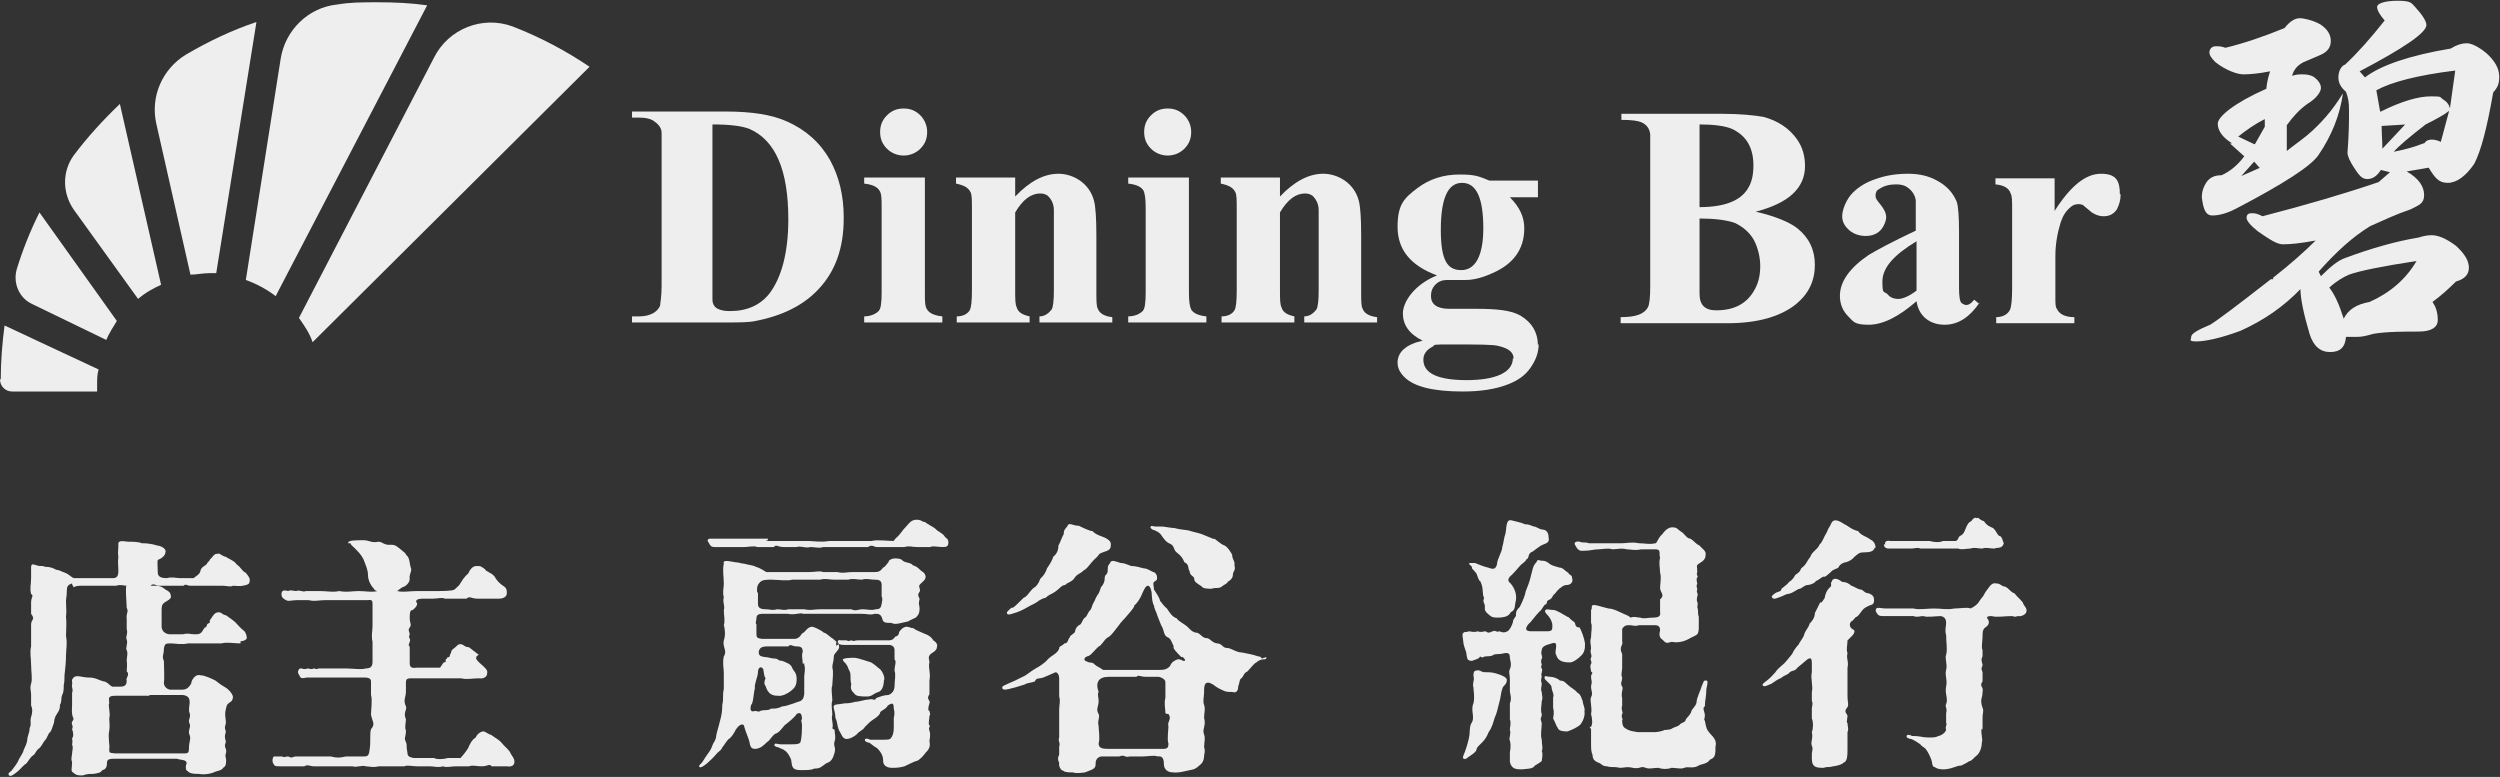 <?xml version="1.0" encoding="UTF-8"?>
<svg xmlns="http://www.w3.org/2000/svg" version="1.1" viewBox="0 0 329.5 102.4">
  <rect x="0" y="0" width="329.5" height="102.4" fill="#333333" stroke="none"/>
  <defs>
    <style>
      .cls-1 {
        fill: #eee;
      }
    </style>
  </defs>
  <!-- Generator: Adobe Illustrator 28.7.7, SVG Export Plug-In . SVG Version: 1.2.0 Build 194)  -->
  <g>
    <g id="_レイヤー_1" data-name="レイヤー_1">
      <g id="_レイヤー_1-2" data-name="_レイヤー_1">
        <g>
          <g>
            <path class="cls-1" d="M36.4,38.9L56.3.7c-2.1-.3-4.3-.4-6.5-.4s-3.6,0-5.4.3c-3.8.4-6.8,3.4-7.4,7.1l-4.6,29.2c1.4.5,2.7,1.2,3.9,2.1h.1Z"/>
            <path class="cls-1" d="M27.5,36h1L33.8,2.9c-3.3,1.1-6.4,2.6-9.3,4.3-3.1,1.9-4.7,5.5-3.9,9.1l4.5,19.9c.8,0,1.6-.2,2.5-.2h-.1Z"/>
            <path class="cls-1" d="M41.2,45.1L77.7,8.8c-3.1-2.1-6.5-3.9-10.1-5.3-4-1.5-8.5.3-10.4,4.1l-17.8,34.3c.7,1,1.4,2,1.8,3.2Z"/>
            <path class="cls-1" d="M21.2,37.4l-5.4-23.7c-2.2,2.1-4.3,4.4-6.1,6.8-1.5,2.1-1.5,4.9,0,7.1l8.5,11.8c.9-.8,2-1.4,3.1-1.9h-.1Z"/>
            <path class="cls-1" d="M15.4,42.3l-10.2-14.3c-1.2,2.4-2.2,4.9-3,7.5-.5,1.8.3,3.8,2.1,4.6l9.7,4.7c.4-.9.9-1.7,1.4-2.5Z"/>
            <path class="cls-1" d="M12.8,51.5v-.8c0-.7,0-1.4.2-2L.6,42.9c-.3,2.3-.5,4.7-.5,7.1h-.1c0,.9.7,1.6,1.6,1.6h11.2Z"/>
          </g>
          <g>
            <path class="cls-1" d="M299.6,36.6c2.3-1.8,4.2-3.5,5.6-4.9-2.1.4-3.5.5-4.3.5s-1.7-.6-3.3-1.7c-1-.8-1.5-1.4-1.5-1.8s.2-.6.7-.6.8.1,1.4.4c5.8-1.5,10.9-3,15.3-4.5l1.5-1.3-1.2-.3c-.5.8-1.1,1.2-1.8,1.2s-1.1-.5-1.8-1.6c-.5-.8-.8-1.4-.8-1.9.2-2.5.2-4.3.2-5.5s-.1-1.7-.4-2.5c-.7-.6-1-1.2-1-1.9s.3-1.5.9-1.7c1.6-1.5,3.3-3.4,5.2-5.8-.7-.8-1-1.4-1-1.8s.9-.8,2.7-.8,1.8.3,2.3.8c1,1.1,1.5,1.9,1.5,2.4,0,1-2.9,3-8.8,6.1l.7.8c2.1-1.6,5.9-2.9,11.3-3.8.8-.5,1.5-.7,2.1-.7s1.5.4,2.6,1.3c1.1,1,1.7,2,1.7,3.1s-.3,1.5-.8,2.1c-.8,4.6-1.6,7.7-2.5,9.4-1.1,1.6-2.3,2.5-3.5,2.5s-1.7-.7-2.5-2l-2.9.5c1.6.9,2.3,2,2.3,3.1s-.6,1.3-1.8,1.9c-1.8.6-3.5,1.4-5.3,2.2-2.3,1.4-4.5,3.4-6.8,6l.3.6c1.3-1.3,2.3-2.1,3.2-2.4,3.5-1.3,6.7-2.2,9.7-2.7.6-.2,1.2-.3,1.7-.3.9,0,2,.5,3.2,1.4,1.2,1.1,1.7,2,1.7,2.9s-.6,1.5-1.7,1.8c-1,1-2,1.9-3.1,2.7.5.7.7,1.5.7,2.4s-.8,1.5-2.5,1.5-4.3,0-6,.3c-1,.3-1.6.4-2.1.4h-1.5c-.1,1.4-.8,2-2.1,2s-2.2-.8-2.7-2.4c-.8-2.7-1.2-4.7-1.2-5.9-2.2,2.3-4.8,4.1-7.9,5.5-2.7,1-4.7,1.4-5.8,1.4s-.7-.2-.7-.6.8-.9,2.5-1.6c.7-.4,3.4-2.4,8-6h.3v-.2h0ZM294.2,18.9c-1.3-.8-1.9-1.7-1.9-2.6s2.1-2.7,6.4-4.6c.1-1,.3-1.7.5-2.3-1.5.3-2.7.4-3.5.4s-2.3-.5-3.7-1.6c-.5-.5-.8-.9-.8-1.3s.3-.8.8-.8.8,0,1.3.2c2.5-.6,5.1-1.5,7.8-2.6.7-.9,1.4-1.3,2-1.3s1.8.3,2.7.8c.9.6,1.4,1.3,1.4,2.2s-.5,1.5-1.5,1.9l-2.1.9c-.8.4-1.3,1-1.5,1.8.5-.2,1-.2,1.4-.2.6,0,1,.1,1.4.3.7.5,1,1,1,1.5s-.6,1.4-1.8,2.1c-1.1.8-1.9,1.7-2.7,2.8v3.4c.6-.5,1.6-1.2,2.6-2,1.8-1.5,3.4-3.3,4.8-5.6-.4,2.9-1.5,5.6-3.2,8.1-1,1.5-4.6,3.8-10.7,7-1.3.7-2.4,1-3.3,1s-1.2-.8-1.4-2.4c0-.7.2-1.4.7-2.1.5-.6,1.1-.8,1.9-.8,1.1-.5,2.1-1.3,3-2.5l-1.9-1.7h.3ZM297.2,19l1.3-2.3v-1c-1.4.7-2.5,1.5-3.5,2.3l2.1,1h.1ZM297.8,22.1l-.7-.8-1.7,1.9,2.5-1.1h0ZM318.5,34.4c-4.6.7-7.5,1.3-8.9,1.8-.7.3-1.6.8-2.6,1.7.7.9,1.3,2.2,1.9,4.1.6-1.2,1.7-1.9,3.4-2.2,2.7-1.2,4.8-3,6.2-5.4ZM313.8,14.7c2.8-1.4,5-2,6.6-2s1.1.1,1.6.4c.5.3.8.7.9,1.2l.7-5c-4.9.6-8.4,1.5-10.4,2.6l.5,2.8h0ZM317.2,16.4l-3.3.2c0,1.1.1,2.1.1,3l3.1-3.3h0ZM319.5,18.9c.3-.4.6-.5,1-.5s.8.1,1.2.3l1.1-4.1c-.6.5-1.7,1.1-3.1,1.8-2.2,1.7-3.6,2.9-4.2,3.6,1.6-.3,2.9-.7,3.9-1.1,0,0,.1,0,.1,0Z"/>
            <g>
              <path class="cls-1" d="M111.2,28.8c0,3.9-1.1,7-3.4,9.4-1.9,2-4.6,3.4-8.2,4.1-.9.2-2.2.2-3.9.2h-12.4v-.8h.9c1.4,0,2.4-.5,2.8-1.4,0-.3.2-1.1.2-2.6v-20.2c0-.7-.5-1.2-1.1-1.6-.5-.3-1.1-.4-1.9-.4h-.9v-.8h12.4c3.3,0,6,.4,8,1.3,2.5,1.1,4.4,2.8,5.7,5.1,1.2,2.2,1.8,4.7,1.8,7.5v.2ZM103.9,28.9c0-6.5-1.7-10.4-5.1-11.9-1-.4-2.6-.6-4.9-.6v23.1c0,.6.3,1,.7,1.2.4.2.9.3,1.6.3,2.3,0,4-.8,5.2-2.3,1.6-2.1,2.5-5.4,2.5-9.8Z"/>
              <path class="cls-1" d="M124.2,42.5h-10.3v-.8c.8,0,1.5-.3,1.9-.7.3-.3.4-1.1.4-2.5v-11.1c0-1.2,0-1.9-.3-2.3-.3-.5-1-.8-2-.9v-.8h8v15.1c0,1.2,0,1.9.3,2.3.3.5,1,.8,2,.9v.8ZM122.2,17.4c0,.9-.3,1.6-.9,2.2s-1.4.9-2.2.9-1.6-.3-2.2-.9-.9-1.3-.9-2.2.3-1.6.9-2.2c.6-.6,1.3-.9,2.2-.9s1.6.3,2.2.9c.6.6.9,1.4.9,2.2Z"/>
              <path class="cls-1" d="M146.6,42.5h-9.6v-.8c.7,0,1.2-.4,1.6-.9.2-.3.3-1.2.3-2.5v-10.6c0-.9-.4-1.5-.8-1.9-.3-.2-.6-.3-1-.3-1.2,0-2.3.8-3.3,2.5v10.2c0,1.2,0,1.9.2,2.3.2.7.8,1,1.7,1.2v.8h-9.6v-.8c.8,0,1.4-.3,1.7-.8.2-.3.3-1.2.3-2.6v-10.7c0-1.2,0-2-.2-2.3-.3-.6-.9-.9-1.9-1.1v-.8h7.8v2.5c1.9-2,3.8-3,5.7-3s4.1,1.2,4.7,3.6c.2.8.3,2.3.3,4.5v7.4c0,1.2,0,2,.2,2.3.2.6.9,1,1.9,1.1v.8h0Z"/>
              <path class="cls-1" d="M159,42.5h-10.3v-.8c.8,0,1.5-.3,1.9-.7.3-.3.4-1.1.4-2.5v-11.1c0-1.2-.1-1.9-.3-2.3-.3-.5-1-.8-2-.9v-.8h8v15.1c0,1.2.1,1.9.3,2.3.3.5,1,.8,2,.9v.8h0ZM157,17.4c0,.9-.3,1.6-.9,2.2-.6.6-1.4.9-2.2.9s-1.6-.3-2.2-.9c-.6-.6-.9-1.3-.9-2.2s.3-1.6.9-2.2c.6-.6,1.3-.9,2.2-.9s1.6.3,2.2.9c.6.6.9,1.4.9,2.2Z"/>
              <path class="cls-1" d="M181.5,42.5h-9.6v-.8c.7,0,1.2-.4,1.6-.9.2-.3.3-1.2.3-2.5v-10.6c0-.9-.4-1.5-.8-1.9-.3-.2-.6-.3-1-.3-1.2,0-2.3.8-3.3,2.5v10.2c0,1.2,0,1.9.2,2.3.2.7.8,1,1.7,1.2v.8h-9.6v-.8c.8,0,1.4-.3,1.7-.8.2-.3.3-1.2.3-2.6v-10.7c0-1.2,0-2-.2-2.3-.3-.6-.9-.9-1.9-1.1v-.8h7.8v2.5c1.9-2,3.8-3,5.7-3s4.1,1.2,4.7,3.6c.2.8.3,2.3.3,4.5v7.4c0,1.2,0,2,.2,2.3.2.6.9,1,1.9,1.1v.8h0Z"/>
              <path class="cls-1" d="M202.8,45.3c0,1.2-.4,2.2-1.1,3.2s-1.6,1.6-2.8,2.1c-1.7.7-3.8,1-6.1,1-3.8,0-6.4-.6-7.7-1.9-.6-.6-.9-1.2-.9-1.9,0-1.4,1.1-2.4,3.3-2.9-1.8-.9-2.6-2.1-2.6-3.6s1.5-3.8,4.5-5c-3.5-1.3-5.2-3.4-5.2-6.4s.9-3.8,2.6-5.1c1.6-1.2,3.4-1.8,5.6-1.8s2.6.3,3.9.8h6.4v2.2h-3.7c1.3,1.3,1.9,2.6,1.9,4.1,0,2.7-1.4,4.7-4.2,5.9-1.3.6-2.5.9-3.5.9h-2.5c-.6,0-1.1.2-1.5.6-.4.4-.6.9-.6,1.5,0,1.1.8,1.7,2.4,1.7h3.5c2.8,0,4.7.2,5.9.9,1.5.9,2.3,2.2,2.3,4v-.2h.1ZM199.5,47.3c0-.9-.7-1.4-2-1.7-.7-.2-2.7-.2-5.9-.2s-2.3,0-2.8.3c-.8.4-1.2,1-1.2,1.7,0,1.8,1.9,2.7,5.7,2.7s6.1-1,6.1-2.9h0ZM195.5,30.1c0-4-.9-6-2.8-6s-2.8,2.1-2.8,6.2.9,5.3,2.7,5.3,2.9-1.8,2.9-5.5h0Z"/>
              <path class="cls-1" d="M239.2,34.9c0,2.1-.8,3.8-2.5,5.2-2,1.6-5,2.5-9,2.5h-14.1v-.8c2,0,3.1-.4,3.6-1.3.2-.4.3-1.3.3-2.8v-20c-.1-.8-.5-1.3-1.2-1.6-.5-.2-1.3-.3-2.6-.3v-.8h13.3c2.4,0,4.2.2,5.4.4,1.9.5,3.4,1.5,4.4,2.9.8,1.1,1.1,2.3,1.1,3.6,0,2.9-2.2,4.9-6.5,6,2.6.6,4.5,1.4,5.5,2.2,1.5,1.2,2.3,2.8,2.3,4.8ZM232,35.1c0-1.2-.3-2.4-.8-3.4-.6-1.1-1.5-1.8-2.5-2.3-1.1-.4-2.7-.6-4.7-.6v9.9c0,1.5.7,2.2,2.2,2.2,2.4,0,4.1-.9,5.1-2.8.5-.9.7-1.9.7-3.1h0ZM231.1,21.8c0-2.3-.9-3.9-2.8-4.8-.9-.4-2.4-.6-4.3-.6v10.9c3.2,0,5.4-.8,6.4-2.5.5-.8.7-1.8.7-3h0Z"/>
              <path class="cls-1" d="M260.9,39.9c-1.3,1.9-2.8,2.9-4.6,2.9s-3.4-1-3.7-3.1c-2.3,2-4.4,3.1-6.3,3.1s-2-.4-2.7-1.1c-.7-.7-1.1-1.6-1.1-2.7,0-1.9,1.3-3.7,3.8-5.4,1-.6,3-1.7,6.2-3.2v-4c-.1-.7-.5-1.3-1.1-1.7-.4-.3-.9-.4-1.5-.4-.9,0-1.6.2-2.2.6-.4.2-.5.5-.5.9s.2.6.6,1.1c.5.6.8,1.2.8,1.7s-.3,1.3-.8,1.8-1.2.7-1.9.7-1.5-.2-2.1-.7-1-1.1-1-1.9.5-2.2,1.4-3.1c.8-.8,1.8-1.4,3-1.8,1.4-.5,2.8-.7,4.3-.7s2.7.3,3.8.9c1.3.7,2.1,1.6,2.6,2.8.2.6.3,1.9.3,3.9v7.4c0,1.2.1,1.9.4,2.1.1,0,.3.2.5.2.4,0,.7-.2,1.1-.7l.6.5h.1ZM252.6,38.2v-6.4c-3,1.8-4.5,3.5-4.5,5.3s.2,1.2.7,1.7c.3.4.8.6,1.4.6s1.5-.4,2.4-1.1h0Z"/>
              <path class="cls-1" d="M279.5,25.6c0,.8-.2,1.4-.5,2-.4.6-1,.9-1.7.9s-1.1-.2-1.6-.5c-.4-.3-.8-.7-1.2-1-.1,0-.3-.1-.5-.1-.4,0-.8.1-1.1.4-.6.5-1,1.1-1.3,2-.4,1.3-.7,2.8-.7,4.4v5.5c0,.8,0,1.3.2,1.5.3.7,1.1,1.1,2.3,1.1v.8h-10.3v-.8c1,0,1.7-.5,1.9-1.2.1-.4.2-1.2.2-2.5v-10.5c0-1.1,0-1.8-.2-2.1-.2-.7-.9-1.1-2-1.2v-.8h7.8v4.3c2.1-3.3,4.1-4.9,6.1-4.9s2.5.9,2.5,2.7h.1Z"/>
            </g>
          </g>
        </g>
        <path class="cls-1" d="M9.5,76.9c-.6.2-.7.4-.7,1.1s-.1.8-.1,1.2c0,.9.1,1.3,0,2.1.1.8,0,1.8,0,2.5.2,1.1,0,1.7,0,2.6s-.1,1.7-.2,2.6c0,.5,0,.9-.1,1.3,0,.5,0,.9-.2,1.3s0,.8-.3,1.3c0,.4,0,.6-.4,1.2s-.3.8-.4,1.2c-.2.5-.3,1-.5,1.2-.3.2-.3.7-.7,1.1-.3.4-.4.7-.7,1-.5.3-.5.8-.9,1-.3.2-.6.8-.9,1.1-.2,0-.8.8-1.1,1-.5.4-.9.7-1.1.5s0-.4.3-.6c.3-.4.7-.9.9-1.3,0-.2.7-1.1.7-1.4.3-.7.4-.8.5-1.4,0-.5.3-.9.3-1.5.3-.7,0-.8.2-1.5.2-.6.2-1.1,0-1.5v-1.5c0-.4-.2-.8,0-1.4.2-.6,0-1.6,0-2.5s-.2-1.6,0-2.4v-2.9c0-.7.6-.6,0-1.4v-1.5c0-.7.4-.9,0-1.1-.2-.8,0-1.2,0-2.2v-1.3c0-.6.3-.4.7-.3.5.2.8,0,1.1.2.7,0,1.2.2,1.5.4.4,0,.6.2,1.2.4.5.2.7.5,1.1.7h5.2c.5,0,.7-.3.7-.9,0-.9-.1-1.1,0-1.9-.1-.5,0-.9,0-1.6-.1-.6.5-.5,1.3-.4.6,0,1.3,0,1.8.2.3,0,1.1,0,2,.3.4,0,1.3.4,1.1.9,0,.5-.7.9-1,1-.1.3,0,1.1,0,1.8.1.5.6.6,1.2.6.6-.2,1.3,0,1.7,0h1.8c.4-.3.8-.5.9-.9.1-.5.4-.6.8-.9.2-.4.4-.4.5-.7.3-.2.5-.8,1-.7.2-.2.5.3,1.1.4.2.2,1.1.5,1.4,1,.6.4.7.9,1.2,1.1.3.4.6.7.5,1.1,0,.5-.5.5-.9.6s-.9,0-1.3,0c-.3.2-.8,0-1.4,0h-4.2c-.5,0-.6-.3-.9,0h-3.3c-.4,0-.6-.4-1.1,0h-3.1c-.4,0-.8-.2-1.4,0h-4.2c-.8,0-1,0-1.4.2l-.2-.4h0ZM31.7,84.8c-.9,0-1.8-.2-2.5,0h-4.4c-.9.2-1.7,0-2.3,0s-.8,0-.9.7c0,.8-.3,1,0,1.6,0,.6.1,2.3,0,2.9,0,.4.3.8.8.9h1.6c.6,0,.9-.3,1.2-.8,0-.4.5-1.3,1.2-1.1.6,0,1.6.5,2,.7.4.3.6.5,1.3.9.5.3.9.8,1,1.2,0,.7-.4.7-.7,1-.2.3-.2.6-.3,1-.1.8.2,1.2,0,1.8-.2.6.2.6,0,1.1-.2.7.2.9,0,1.3-.2.5.2.6.1,1.2-.2.5,0,.6,0,1s0,.8-.4,1c-.1.3-.7.4-1,.5-.8.4-1.8.4-2.2.3-.5,0-1.2,0-1.5-.4-.2,0-.3-.5-.1-1,0-.5-.7-.4-1.3-.6h-8c-.7,0-1.2,0-1.2.5s-.1.9-.6,1c-.3.4-.6.4-1.2.5-.6,0-.8,0-1.4.2-.7,0-.8,0-1.3-.4-.3-.2-.1-.5-.1-1.4-.2-.3,0-.8,0-1.1s.2-.9,0-1.1c0-.2.1-.4,0-.9.2-.2.2-.7,0-1.2.1-.2.1-.4,0-.6-.2-.5.4-.5.1-1-.2-.6-.1-1-.1-1.6v-1.6c.2-.4-.1-.7,0-1.1.1-.3-.2-.5.2-.9s1.1,0,2,0,1.2.3,1.9.5c.5,0,.9.6,1.2.7h1.1c.7,0,.8-.4.8-.8-.2-.3.5-.8,0-1.2,0-.4.1-1,0-1.4,0-.5.2-1,0-1.4-.2-.3.2-.9,0-1.4-.2-.4.2-.7,0-1.4v-1.3c-.1-.9.3-.9,0-1.5,0-.4-.1-1.5-.1-2.2s0-.9.5-.9h1.1c.7,0,1.1.2,1.9.2s1.1,0,1.7.5c.4.2.7.4.7.8.2.4-.5.7-.8.9-.4.3-.4.5-.4,1.2v2.1c.1.5.4.8,1,.9h1.8c.8-.2.9,0,1.5,0s.7,0,1-.3c.3-.5.2-.3.4-.6.3,0,.2-.4.4-.5.5-.2.1-.3.3-.5.4-.6.6-1,1.1-1s.4.3,1,.4c.4.3,1,.7,1.2.9.4.4.6.7,1.1,1.1.3.2.4.7.4.8.2.5-.7.7-1.1.6h.3s0,.3,0,.3ZM19.7,91.7h-4.5c-1.1,0-.8.4-.8,1-.2.3.2,1.2,0,2,0,.3.1,1.1,0,1.6-.2.9.1,1.9,0,2.5,0,.5.1.4.8.5h8.9c.6,0,.8,0,.8-.6,0-1,.3-1.3.1-1.8-.3-.6.2-1,0-1.5-.3-.5.2-.8,0-1.4-.2-.4,0-1.1,0-1.4,0-.6-.2-.9-.9-1h-4.4Z"/>
        <path class="cls-1" d="M62.7,86.7c.3.6.6.7,1.1,1.2.3.3.5.5.4.9,0,.4-.5.7-1,.6-1,0-1.7.2-2.4,0h-6.3c-.8,0-1,0-1,.6v1.1c0,.9-.4,1.1,0,2,.2.4-.4.8,0,1.7,0,.5-.2,1,0,1.5,0,.9-.3.9,0,1.5.2.5,0,.5.2,1.4,0,.5.3.6.8.7h2.7c.3.2,1.3.2,1.8,0h1.7c.2-.2.7-.8,1-1.3.2-.5.5-1.1,1-1.4.2-.5.7-.8,1-.8s.5.3,1.1.5c.5.4.9.5,1.4,1.1.2.3,1,.9,1.1,1.3.2.4.5.6.5,1.1s-.4.7-1,.6h-2c-.3-.4-.5,0-1.3,0s-1.1-.2-1.7,0h-1.7c-.7,0-1.3.2-1.7,0-.7.2-1.2,0-1.7,0h-1.7c-.7,0-1.3-.2-1.7,0h-3.4c-.8.2-1.2,0-1.7,0-.4-.2-1.3.2-1.7,0h-5.1c-.6,0-.8-.3-1.3,0h-3.1c-.7,0-.8,0-1-.4s0-1,.2-.9h1c.3.2.3,0,.8,0,.5.3.6,0,1,0h4.6c.8.2,1.1.2,2,0h2.2c.6,0,.8,0,.9-.8.2-1,0-2.2.2-2.8.6-.7.2-.9,0-1.9,0-.7.2-2,0-2.6v-1.8c0-.4-.4-.5-.8-.5h-7.7c-.8.2-.8,0-1-.4-.3-.3,0-.9.3-.8.2,0,.4.2.8,0,.3,0,.6.2.8,0,.4,0,.3.2.7,0h3.6c.9,0,2,.2,2.6,0,.7,0,.9-.3.9-.9v-2.6c-.2-.9,0-1.4,0-2.1v-2.8c0-.5,0-.7-.7-.6h-5.6c-.8,0-1.3.2-2.1,0h-1.6c-.7,0-1,.2-1.4,0s-.6-.4-.6-.8c0-.6.5-.5.9-.4.2-.2.8,0,1,0,.6-.2.9.2,1.3,0h1.9c1,0,1.6.2,2.5,0,1.1.2,1.6,0,2.6,0s1.5.2,2.5,0h2.6c.7.2,1.5,0,2.5,0h2.5c.9,0,2.2,0,2.5-.2.3-.3.6-.5.7-.7.2-.3.5-.9,1.1-1.4.2-.4.5-1,1.1-1s.5,0,1.1.4c.2.4.8.4,1.3,1,.3.6.8,1,1.1,1.2.5.3.5.6.5,1s-.4.7-1,.7h-2.9c-.8,0-1-.4-1.4,0h-2.9c-.3-.2-.9,0-1.5,0h-1.4c-.6,0-1,.2-.8.5.2.2,0,.6-.5,1-.3,0-.4.2-.4,1s.3.9,0,1.3,0,.5,0,1c-.3.3.2.4,0,.9-.3.7,0,.3,0,.8v2c0,.5.2.7.9.6h3.1c.3-.4.3-.5.5-.7.5,0,0-.3.4-.5,0-.3.4,0,.4-.5.3-.4,0-.5.6-.9.4-.3.4-.5.8-.5s.5.4,1.1.4l1.3,1-.3.2v.2h0ZM45.9,71.5c0-.3,1.2-.3,2-.3s1,.4,2,.2c.5,0,.7.5,1.7.4.6,0,.9.4,1.2.6.2.2.7.5.7.7.6.5.4,1.1.7,1.9,0,.5-.3.8-.2,1.3,0,.3-.2.7-.7,1-.6.2-.7.5-1,.6-.4,0-1,.4-1.3.2-.9-.2-1.5,0-1.8-.6-.3-.3-.7-1-.7-1.7s-.3-1.3-.6-2.1c-.3-.6-.7-1-1.2-1.5-.2-.2-.5-.4-.5-.6h-.3Z"/>
        <g>
          <path class="cls-1" d="M110,96.2c0,.6.2.9,0,1.5-.2.7.2.7,0,1.5-.2.7-.4,1.2-1.1,1.4-.7.5-.8.7-1.6.7-.3.2-1,.2-1.7.2-1.1,0-1.2-.3-1.3-1.2,0-.3-.5-1.2-.9-1.4-.2-.2-.5-.2-.8-.4-.2,0-.7-.2-.5-.4,0-.2.5,0,.8,0h1.4c.5,0,1.1,0,1.2-.3.2-.6.2-1.8.2-2.3,0-.2-.2-.6,0-.7,0-.7-.2-1-.7-.7-.2.4-1.2,1.2-1.6,1.5-.2.2-.7,1-1.2,1.1-.5.3-.7.9-1.1,1.1-.4.4-.9.9-1.6.9s-.6-.6-.8-1.2c-.2-.6-.4-1-.6-1.7,0-.4-.5-.5-1,.2-.2.2-.3.7-.9,1.3-.4.2-.7.9-1,1.2-.2.5-.5.5-.8.9-.4.5-1,1-1.2,1.2-.6.5-.9.6-1,.5-.2-.2.2-.4.4-.7.3-.5.5-.8.8-1.2s.4-.7.6-1.2c.2-.3.4-.7.4-1s.3-1.1.5-2c.2-.7.3-1.3.3-2.1.2-.9,0-1.2.2-2.1v-2.1c0-.7-.2-1.2,0-2.2.5-.7-.2-1.2,0-2.1.2-.5.2-1.4,0-2,.2-.6,0-1.2,0-2,.2-.5-.2-1,0-1.7-.2-.6,0-1.3,0-1.7,0-1.1-.2-1.8,0-2.7-.2-.6.8-.3,1.5-.2.4,0,.9.2,1.2.2.7.2,1.2.2,1.5.4.7.2,1.2.6,1.4.7.5,0,1.2,0,1.8,0h3.8c.9,0,1.4-.2,1.9,0,.5,0,1.3,0,1.9,0,.7.2,1.2,0,1.9,0,.6,0,1,0,1.2,0h1.8c.6,0,.8-.2,1.1-.6.2,0,.5-.5.7-.7,0-.3.5-.5.8-.5s.7,0,1,.2c.2.4,1.2.3,1.4.7.7.2.9.6,1.2.8.4.2.5.6.5.7,0,.5-.5.7-.8,1.1-.2.2.2.6,0,.9-.4.5,0,.7,0,1-.2.7,0,.7,0,1.2,0,.7-.2.9-.5,1.2-.4.2-.7.3-1,.5-1,.2-1.7.5-2.2.2-.7,0-1.1,0-1.2-.5-.2-.7-.5-.7-1-.7-.7.2-.9,0-1.7,0h-1.8c-.3,0-.7,0-1.7,0h-2.1c-.9,0-1.7,0-2.1,0-.6-.2-1,.2-2.1,0h-3.3c-.7,0-.8.3-.8.6s-.2.6,0,.8v1.1c0,.6,0,.7.7.8h4.3c.4,0,.7-.2,1-.7.5-.2.6-.8,1.3-.9.3,0,1.3.5,1.6.8.3,0,.7.5,1.2.8.6.5.8.7.8,1.1s-.7.8-.7,1.2c0,.7-.2.9-.2,1.5.2.5,0,1.8,0,2.3-.2.6,0,1.3,0,2-.2.7,0,1.2,0,1.9-.2.6.2,1.2,0,1.8h0ZM100.9,71.3c1.2,0,1.7,0,2.8,0h1.4c.7,0,1.1,0,1.4,0,.7,0,1.7.2,2.8,0h5.6c.7-.2,2,0,2.9,0,.2-.4.5-.5.8-.9.2-.3.7-.9,1-1.2.2-.2.5-.7,1.2-.7s.7.3,1.1.3c.2.2,1.2.7,1.4.9.2.3,1,.6,1.2,1,.2.3.4.2.5.7,0,.6-.2.7-.7.7-.8,0-1.3-.2-1.7,0h-1.7c-.8,0-1-.2-1.7,0h-3.6c-.5,0-.6-.4-1.2,0h-4.1c-.5,0-1.2,0-1.8,0-.6.2-1,0-1.7,0-.6.2-1.3-.2-1.8,0-.3,0-1.1,0-1.7,0-.8,0-1-.4-1.3,0-.5,0-1.7,0-2.2,0-.4-.2-1.2,0-1.7,0s-1.2,0-1.7,0h-2.2c-.5,0-.6-.2-.8-.6-.2-.2-.2-.5.2-.5.7,0,1.3,0,2.2,0h5.4v.2ZM105.8,87.5c0-.7-.2-1,0-1.6,0-.5-.2-.7-.7-.7-.8,0-.9-.4-1.2,0h-2.8c-.7,0-1,.2-1.1.7,0,.6.3.6.8.7.5,0,.8.2,1.3.2s.4.3,1,.3c.7.3,1.1.4,1.3.9.2.5.6.6.6,1.5s-.3,1.2-.8,1.6c-.4.3-1.1.7-1.7.6-.8,0-1.3-.3-1.6-1.3-.2-.2-.2-.6,0-1-.2-.3-.2-.6-.3-1.2-.3-.5-.7-.2-.7.4s-.5,1.5-.4,2.1c-.2.7-.2,2-.5,2.2-.2.7,0,1,.5.8.3,0,.5.2.7,0,.6-.2,1.1,0,1.4-.3.6,0,.9,0,1.5-.3.6,0,2-.6,2.4-.7.3-.2.4-.3.5-.9v-2.3c0-.5.2-1,0-1.6v-.2ZM99.9,78.1v1.5c0,.4.2.7,1,.7.7,0,.8.2,1.5,0,.7,0,.9.2,1.5,0h2.1c.9.2,1.2,0,2.1,0h4.1c.6.3.9,0,1.5,0s1.2.2,1.7,0c.6,0,.7-.2.8-.7,0-.2.2-.6,0-1v-1.5c0-.7-.5-.7-1-.7s-1-.2-1.6,0c-.7,0-1.2-.2-1.8,0h-1.9c-.7,0-1.1-.2-1.8,0-.7,0-1.2,0-1.9,0-.5,0-1.2,0-1.8,0-.5.2-2.1,0-2.7,0s-1.2,0-1.5.3-.5.6-.4,1.4h0ZM110.6,84.9c-.4-.5,0-.6.2-.5h.8c.3.2.3,0,.7,0,.2.2.3,0,.7,0h4.1c.5,0,.7-.2.9-.5.2,0,.5-.2.5-.6.3-.4.5-.6.9-.7.5,0,.6.2,1,.2.2.2.7.4,1.4.7.6.2,1,.5,1.2.9.4.2.6.6.5.8,0,.7-.8.8-1,1.2s0,.5,0,.9c-.2.7.2,1.4,0,2.4v1.8c-.5.7.2.8,0,1.2-.2.6-.2,1,0,1,.2.7,0,.5,0,.7,0,.4-.2,1,0,1.2.2.2-.2.2,0,.7.2.6,0,1.2,0,1.4.2.8-.2,1.2-.5,1.5-.2.3-.8,1-1.2,1.1-.2,0-.7.3-1.6.7-.7.2-1.2.2-1.6.2-.7,0-1.2-.3-1.2-.9s-.2-1.1-.8-1.7c-.4-.2-.7-.5-1-.7-.2,0-.7-.2-.6-.4,0-.2.3-.2.7,0h1c1.2,0,1.6,0,1.7-.2.2-.2.4-.6.4-1.4v-1.3c.2-.7,0-1.1,0-1.2,0-.8-.2-.8-.8-.4-.2.5-1.1.7-1,1-.3.5-.6.6-1,.9-.3.2-.5.4-1,.9-.3.5-.7.5-1.1,1-.6.5-1.1.6-1.3.6-.6,0-.7-.7-1-1.1-.3-.7-.2-1.1-.5-1.7,0-.2,0-.5-.2-1.2-.2-.7.5-.5,1.4-.7.2,0,.8,0,1.4-.2.5,0,1.3-.3,1.8-.3.7-.2.7.3,1-.2.5-.2,1.1-.4,1.6-.4.5-.2.8-.6.8-1.2s.2-1.5,0-2c0-.7.3-1.2,0-1.5v-1.2c0-.4-.2-.6-.6-.7h-2c-.7,0-1.2,0-2,0h-2.1c-.6,0-.7-.2-.8-.2l-.2-.2v.5ZM116.5,89.6c0,.7-.2,1.4-.7,1.6-.7.2-.7.5-1.4.6-.9,0-1.6,0-1.8-.4-.2-.2-.6-.5-.4-1.2-.2-.8,0-1.2-.2-1.7-.2-.3-.2-.6-.5-1-.2-.2-.5-.5-.4-.6.2-.2,1-.2,1.5-.2s1.8.5,2.2.6c.4.2.9.7,1.2.9.3.3.7,1.1.5,1.5Z"/>
          <path class="cls-1" d="M166.9,86.7c0,.2-.2.2-.4.2-.3,0-.7.2-.9.4-.4.2-.7.7-1.2,1.2-.5.2-.5.7-.8.9-.3.2-.2.7-.4,1,0,.6-.2,1-.8.8-.5,0-.8,0-1.2-.2-.7-.3-1.1-.6-1.2-.7-.3-.2-.8-.5-1.1-.2-.2.2-.2.7-.2,1.1,0,.7-.2,1.2,0,1.7.2.6,0,1,0,1.7.3,1.1-.3,1.5,0,2.2.2.6,0,1,0,1.7.2.5,0,.9,0,1.1,0,.4-.1.8-.4,1.1-.5.4-.5.5-1,.7-1,.2-1.9.5-2.7.4-.7,0-1.2-.4-1.2-1.1s-.2-1.1-.8-1c-.5-.2-1.3,0-2,0-.7,0-1.3,0-1.7,0-.7.2-.6-.3-1.4,0-1,0-2.1,0-2.4,0-.7.2-.7.7-.7,1.1,0,.6-.7.7-1.4,1-.2,0-1,.2-1.6,0-.4,0-1.1,0-1.2-.2-.3,0-.7-.5-.6-1.1-.2-.3-.2-.7,0-1,0-.3,0-.7,0-1.1.2-.5-.2-.7,0-1.2,0-.6,0-1,0-1.6,0-.7,0-1.2,0-2.1,0-.6.2-1.1,0-1.7,0-.4,0-1.8,0-2.4,0-.5-.3-1-.7-.7-.4.2-1.2.5-1.4.6-.6.2-.9,0-1.1.5-.4.2-1.1.2-1.3.4-.7.2-1.2.4-1.7.5-.7.2-1.2.3-1.3,0s.4-.4,1-.7c.5-.2.7-.3,1.7-.8.5-.2,1-.7,1.7-1.1.4-.2,1.2-.7,1.6-1.2.6-.6,1.2-.7,1.5-1.4,0-.4.2-.2.7-.7.5,0,.4-.5.7-.8,0-.3.7-.5.7-.8,0-.2.2-.7.7-.9.2-.2.3-.7.6-.9.3-.2.3-.5.6-.9.3-.2.3-.7.5-1,.3-.5.2-.5.5-1,.2-.2.4-.7.5-1.1.2-.2.5-.6.5-1.2s.4-.3.4-1.1.2-.6.3-.9c.2-.5.7-.2,1.4,0,.5,0,.8.2,1.4.4.6,0,1.2.2,1.6.3.4,0,.7.2,1.3.5.2,0,.5.3.5.7s0,.3-.4.6c-.2.2,0,.6,0,1,.3.5.7,1,.8,1.5.2.2.5.7.9,1,.4.6.7,1.1,1.3,1.3.2.4,1,.7,1.5,1.2.2.2.6.7,1.2.7.5.2.7.7,1.2.7s.7.6,1.4.7c.7,0,.7.6,1.3.6s1.2.6,2,.6c.9.2,1.2.2,2.1.5.3,0,.5.2.5.3l.6-.2ZM133.5,80.1c.3-.2.8-.7,1.4-1.3.5-.2.7-.7,1.2-1.2.5-.3.8-.7,1-1.3.5-.5.7-.8.9-1.4.2-.3.7-1,.8-1.5.5-.4.7-.9.7-1.5.2-.3.5-1.2.7-1.5,0-.7.3-.7.5-1.1.2-.5.7,0,1.5,0,.4.2,1.4.7,1.8.7.4.5,1.3.7,1.7.9.3.2.8.4.7,1,0,.8-.8.7-1.5,1.1-.3.5-.7.7-1,1.1-.5.6-.7.9-1.1,1.1-.5.5-.8.4-1.2,1-.3.5-1,.6-1.2.9-.5,0-.7.5-1.5,1-.3.2-.7.3-1.1.7-.2,0-.7.2-1.2.6-.3.2-.8.4-1.3.7s-1.2.6-1.6.7c-.6.2-.9.3-1,0,0-.2.2-.3.6-.7ZM155.7,86.6c-.6-.6-1.2-1.2-1-1.4-.2-.4-.4-1.1-.8-1.2-.5-.2-.5-.9-.7-1.3-.2-.3-.3-.7-.6-1.4-.2-.7-.5-1.1-.5-1.5-.2-.2-.3-1.1-.3-1.5s-.2-1.1-.5-1.1-.5.5-.7.9c-.2.6-.7,1.4-1.1,1.7,0,.3-.5.8-1,1.4-.4.5-.7.7-1.1,1.3-.4.5-.9,1.2-1.2,1.4-.6.3-.7.7-1.2,1.2-.5.2-1.2,1.4-1.7,1.4-.5.2-.5.6,0,.7.2.2.7,0,1,.4.2.2.7.4,1.1.7.7,0,1.2,0,2.1,0h4.9c1,0,1.3,0,1.8-.5.2-.5.5-.7,1-.9.2,0,.5,0,.7.2.3,0,.5,0,0-.5h0ZM153.6,94c0-.6-.2-1.4,0-2v-2.1c0-.3-.4-.6-.9-.7h-1.7c-.7,0-1-.3-1.2,0h-3.2c-.7,0-1.2,0-1.6.3s-.5.9-.2,1.7c-.2.3,0,.7,0,1.2,0,.7-.4,1.1,0,1.7.2.5-.2.9,0,1.6,0,.6.2,1.5,0,2.3,0,.6.5.7,1.2.7h3.5c.5,0,.9,0,1.7,0h2.1c.6,0,.7-.2.7-.7-.2-.5,0-1.8,0-2.3-.2-.6.5-.9,0-1.6h-.2ZM160,71c.2,0,.8.7,1.4.9.4.2.7.7,1,1.2,0,.7.4.8.3,1.4.2.7-.2.8-.2,1.2s-.2.7-.7,1c0,.2-.4.3-.9.7-.5.2-.7,0-1.2.2-.3,0-1.2,0-1.3-.3-.6-.4-1-.6-1-1s-.6-.4-.6-1c-.3-.4,0-.9-.7-1.2-.2-.5-.4-.8-.9-1.2-.6-.4-.3-.8-.9-1.2-.6-.2-.9-.7-1.2-1.1-.2-.4-.8-.7-1.2-.8-.2-.2-.4-.2-.2-.4,0-.2.3,0,.6,0h.9c.2,0,1.2.2,1.6.2.7.2,1.2.2,1.8.3.6.2,1.2.3,1.8.5l1.7.7h-.2Z"/>
          <path class="cls-1" d="M198.6,89.6c0,.7-.5.7-.6,1.2-.2.5-.2,1.2-.4,1.8-.2.7-.3,1.4-.6,2-.2.6-.3,1.2-.8,1.9-.2.5-.4.9-.9,1.4-.2.2-.7.6-.7.9,0,.3-.8.8-1.1,1-.2.2-.4.3-.6.2-.2-.2,0-.3,0-.5.2-.4.5-1.3.7-2.2.2-.9,0-1.5.4-2.1.4-.7-.2-1.6.2-2.5.2-.8,0-1.7,0-2.1-.2-.5.2-1,0-1.5,0-.2,0-.7.3-.7.5-.2.7.2,1.2.2.6,0,1,0,1.6.2.7.2,1.3.5,1.3.8v-.2ZM192.8,83.7c0-.6.5-.3.8-.5.2,0,.6.2,1.2,0,.3.2.8,0,1,0,.5.4.7,0,1,0,.3-.2.4.2.8,0,.5.2.7.2,1.1,0,.3-.2.6-.8.7-1.2,0-.5.5-.7.4-1,0-.5.2-.7.5-1,.4-.8.7-1.5.8-2.1.2-.5.5-1.2.7-2.1.2-.7.2-1.2.7-1.7.2-.5.3-.2.7-.2.2,0,.5,0,.9.3.4.4,1.2.5,1.4.6.5,0,.7.4,1.2.7.2.4.5.2.5.7.2.5-.2.9-.7.9s-.8.4-1,.5c-.2.2-.4.4-.6.7-.2,0-.2.4-.6.7-.7.2-.2.6-.7.7-.4.5-.4.7-.7.9-.5.5-1.2,1.5-1.4,1.6-.6.7-.4,1,.3,1h2.1c.7,0,.7-.2.7-.8,0-.4-.3-1-.6-1.3-.2-.2-.5-.5-.3-.7.2-.2.5,0,1.1,0,.3,0,1.3.6,1.8.9.2,0,.4.4.9.7.2.2,0,.7.7.7.3.6.6,1.4.7,2.1,0,.6,0,1.2-.6,1.7-.2.2-1,.9-1.5.8-.8,0-1.5-.2-1.7-1-.2-.3,0-.6,0-1.2,0-.5-.3-.4-.9-.2-.8.2-1,.5-1,.8-.2.5.2.9,0,1.1-.2.5,0,.6,0,.8s-.2.2,0,.5c.2.4-.2.7,0,1,0,.2-.2.7,0,.9,0,.6-.2.8,0,1.2,0,.6.2.6,0,1.2,0,.4-.2,1.2,0,1.7,0,.7-.3.3,0,1.2,0,.7-.2,1.5,0,2.2,0,.7.2,1.1,0,1.5.2.3,0,1.1,0,1.3-.2.2-.6.4-.9.6-.3.5-1.1.4-1.7.5-.7,0-1.4,0-1.6-1,0-.2,0-.6,0-1.2,0-.2.2-.8,0-1.6-.2-.2.2-.9,0-1.4,0-.5.2-.8,0-1.4v-2.1c.3-.7,0-1.2,0-1.7s0-.7,0-1.5c0-.6-.2-.9,0-1.3.3-.7,0-1.2,0-1.5,0-.6-.2-.7-.8-.6-.6.2-1.2,0-1.5.3-.7.2-.8,0-1.2.2-.2.2-.3-.2-.5,0,0,.2-.5.3-1,.5-.7,0-.6-.4-.7-.7,0-.5-.2-.7-.4-1.5l-.2-1.6h0ZM194,74.7c-.2-.2-.5-.4-.3-.5,0,0,.3,0,.7,0,.5.2,1.2.5,1.7.6.8.3,1,.2,1.2-.4,0-.7.7-1.7.7-2.3.2-.6.2-1.2.4-1.7.2-.7,0-2.1.9-1.8.7.2,1,.2,1.7.5.7,0,1,.3,1.2.3.3,0,.5.3,1.1.4.4,0,.8.3.8,1,.2.8-.4.8-1,1.1-.3.2-.7.5-1.1.8-.7.2-.4.9-.8,1-.2.4-.5.5-.8.8-.2.2-1,1.2-1.3,1.4-.4.4-.4.7,0,1,.6.7.8,1.5.7,2.2-.2.7,0,1.3-.7,1.6-.2.5-.8.7-1.7.7s-.9-.2-1.3-.5c-.7-.6-.2-.8-.5-1.4-.2-.4,0-.5,0-.7-.3-.5,0-1.2-.5-2.2-.2,0-.4-.8-.5-1,0,0-.3-.4-.6-.7h0ZM208.8,93.6c.2.7-.2,1.5-.5,1.9-.3.3-1.1.7-1.7.9-.4,0-1.2,0-1.3-.5-.2-.2-.3-.7-.6-1.2,0-.2.2-.7,0-1.4,0-.4,0-.7,0-1.4.2-.3-.2-.9-.2-1.3,0-.3-.4-.6-.7-.9-.2-.2-.3-.3-.2-.5,0-.2.3,0,.7,0,.4,0,1,.2,1.3.5.6,0,.7.3,1.2.7.2.2.8.5,1.1.9.5.2.6,1,.7,1.1,0,.4.4,1.1.2,1.4h0ZM209.7,95.8c.2-.4.2-.9,0-1.7.2-.8-.2-1.7,0-2.2.3-.6,0-.7,0-1.5.2-.7,0-.7,0-1.2s.4-.4,0-.7c0-.3-.2-.7,0-1,.2-.3-.2-.5,0-.8.2-.4-.2-.6,0-1.2,0-.7-.2-.7,0-1.5,0-.7.2-1.5,0-1.9v-1.7c.2-.2,0-.7.2-.6.2-.2,1.2.2,2.1.4.7,0,1.7.6,2,.7.5.2.7.3.9.5.7-.2.7,0,1.3,0,.4.2,1,0,1.7,0s1-.2.9-.7c0-.5,0-1.1,0-1.7.7-.6,0-.9,0-1.5s.2-1.4,0-2c0-.7-.2-1.2,0-2-.2-.5.2-1.1-.6-1.1-.7,0-1,0-1.9,0-.8.2-1.4,0-1.9,0-.8-.2-1.2,0-1.9,0-.5-.2-1.4,0-1.8,0-.7,0-1,.2-2.2.2-.5,0-.7-.4-.8-.6-.4-.5,0-.7.5-.6.5.2.7,0,1.2.2h4.4c.7,0,1.2-.2,2.2,0,.9,0,1.3.2,2.2,0,.2,0,.3-.7.9-1.2.2-.3.6-.8,1.2-.9.8,0,.7.2,1.3.6.4.2.7.9,1.2.9.5.3.7.7,1.2.9.3.4.9.7.8,1.2,0,.5-.2.8-.9,1.2-.4.3-.2.3-.2,1.1-.2.4.2.6,0,.7-.2.3,0,.7,0,.8-.2.5,0,.5,0,.8-.2.4.2.5,0,.9-.2.9.2.6,0,1.4.2.6,0,.7.2,1.3v1.2c0,.5,0,.8-.2,1.1-.4.3-.6.3-1.1.6-.9.5-1.7.5-2.3.4-.7.2-.7.2-1.2-.3-.3-.2-.5-.5-.3-1.2,0-.5-.2-.7-.7-.7h-2.1c-.5.2-.8,0-1.2,0s-.7,0-1,.5c0,.3,0,1.2,0,1.6.2.6-.5.7,0,1.7v1.8c0,.5-.2.9,0,1.3,0,.6-.3.7,0,1.2.2.2-.2.9,0,1.5,0,.2,0,.6,0,1-.2.5.2,1,0,1.1-.2.5.2.7,0,.8,0,.8.2,1,.6,1.2.3.2.8.3,1.5.4h1.8c.6,0,.8,0,1.5-.2.2-.2.8,0,1.2-.3.3-.2.7-.2,1-.5.2-.3.7-.2.8-.7.2-.3.6-.6.7-1s.6-.7.7-1.2c0-.6.5-1.5.7-2.2.2-.4.2-.8.6-.7.2,0,.2.3,0,1.1,0,1-.2,1.5-.2,2.3-.4.2,0,.7,0,1.2s-.2.5,0,.7c.2,1,.2,1.1.7,1.7.5.5.9,1,.7,1.7,0,.9,0,1.5-.7,1.7-.5.7-1.1.5-1.7.9-.7.3-1.2,0-1.7.2-.5.2-1,0-1.7,0-.5.2-1.2.2-1.7,0-.7,0-1.2.2-1.7,0-.7-.3-.7.2-1.7,0-.9-.2-1,0-1.7,0-.9-.2-1,0-1.7-.2-.7,0-.7-.4-1.2-.5-.4-.2-.7-.4-.7-1-.2-.4-.2-.9-.2-1.7v-1.7l-.2-.3Z"/>
          <path class="cls-1" d="M240.5,78.8c0-.2.2-1,.7-1.4.3-.2,0-.5.2-.7.2-.7.9-.4,1.4,0,.6,0,1,.3,1.2.5.2,0,.7.4,1.2.5.4,0,.5.5,1.1.5.5.2.7.4.7.9s-.2.6-.6.7c-.4.2-.7.3-1,.7-.2.3-.5.7-.7.8-.2,0-.4.5-.7.6-.3.3-.2.7,0,.9s.5.2.4.5c0,.3-.5.7-.9,1.1,0,.7-.2,1.1,0,1.7-.2.7.2,1.1,0,1.9v1.9c0,.7,0,1.2,0,1.9,0,.8.2,1,0,1.4-.5.6-.2.7,0,1.1,0,.5-.2.9,0,1,0,.5.2.7,0,1.2,0,1,0,1.2,0,2.2,0,.7,0,1.7-.5,1.8-.2.3-1.2.5-1.4.5-.7.2-.8,0-1.2.2-.9,0-1.6,0-1.6-1.2v-.7c0-.2.2-.6,0-1-.2-.6.2-.9,0-1.8.2-.5.2-1.4,0-1.8,0-.7,0-.9,0-1.3,0-.3.2-.7,0-1v-1.2c.2-.7-.2-1.8,0-2.6,0-.5,0-.7,0-1.2,0-.7-.2-.8-.7-.4s-.8.7-1.2,1c-.4.6-.7.2-1.2.8-.3.2-.7.3-1,.6-.2,0-.9.5-1.2.7-.7.3-1,.5-1.2.2,0-.2.2-.3.7-.7s.6-.6,1-1c.3-.5.9-.9,1.2-1.2.2-.2.5-.6,1-1.2.2-.5.7-1.1.9-1.3,0-.2.6-.8.7-1.3.2-.6.6-.9.7-1.4.2-.2.7-.7.7-1.4l.7-1.4h.2ZM247.1,72c0,.7-.7.8-1.4.8s-.8.2-1.3.6c-.2.3-.7.6-1.1.7-.2,0-.8.2-1,.7-.2.2-.7.2-1,.6-.5.4-.7.7-1,.6-.4.2-.5.4-1,.6,0,.2-.7.5-1,.5-.5,0-.7.4-1.1.5-.3,0-1,.7-1.7.7-.4.2-.9.4-1.2.5s-.5.2-.7,0c-.2-.2,0-.3.2-.5.7-.5.9-.2,1-.7.6-.5.8-.6,1-.9.5-.3.7-.7.8-.9.2-.2.6-.3.8-.9.7-.5.7-.9,1.2-1.5.2-.7,1-1,1.2-1.6.5-.5.5-.9,1-1.7.2-.6.3-.5.6-1.2.3-.5.8-.4,1.7.2.5.2.9.7,1.8.9.4.6,1.1.7,1.6,1.1.5.2.7.7.7,1.1h-.2ZM261.2,96c-.2.6.2,1.4,0,1.9,0,.8-.4,1.5-.7,1.7s-.6.7-.9.7c-.3.2-.5.3-1.1.6-.7,0-1,.4-2.2.5-.5,0-.9,0-1.3-.3-.4,0-.3-.7-.5-1.1-.2-.5-.4-.9-.7-1.3-.2-.2-.6-.4-.7-.6-.3-.2-.7-.5-1.2-.7-.3,0-.7-.2-.6-.4,0-.2.4-.2.7,0,1.2,0,1.3.2,2.1.2s1,0,1.4-.2c.2,0,1-.4,1-.9-.2-.2.2-.7,0-.8v-1.3c.2-.7-.2-.8,0-1.2.3-.7-.2-1.4,0-2.3.2-.9-.2-1.5,0-2.2.2-.8-.2-1.5,0-2,.2-.7,0-1.6,0-2.6-.2-.7,0-1.1,0-1.6s-.2-.8-.7-.9c-.7,0-1.8.2-2.3,0-.5,0-.8.2-1.3,0h-3.8c-.5,0-.7,0-.9-.2-.2-.3-.4-.5-.2-.8.2-.2.7,0,1.2,0h3.7c.7.2,1.8,0,2.7,0,1.1,0,1.6.2,2.7,0,.7,0,1.8-.2,2.1,0,.5-.2.8-.5,1-.7.4-.6.2-.3.5-.7.3-.3.3-.6.8-1.2.4-.6.7-.8,1.1-.7.6,0,.7.4,1.1.4.6.2.7.7,1.3.9.5.6.7.7,1.1,1.2.2.6.5.6.5,1.1s-.7.8-1.2.7c-.4.2-.5,0-.7,0-1.1,0-2,.2-2.7,0-.7,0-.7.2-.5.4.2.3.2.7-.2,1-.5.3-.5.7-.5,1.3s-.2,1.4,0,1.8v.7c0,.4-.3.2,0,1.2,0,.4-.3.3,0,1,0,.2,0,1.1,0,1.2-.5.7.2.7,0,1.4,0,.9-.4.9,0,2.1.2.4,0,.7,0,1.2v1.7ZM248.5,71.8c-.2-.4.2-.6.6-.5.8,0,1,0,1.8,0h3.4c.7.2,1.4.2,1.8,0h1.7c.4-.2.2-.5.6-.7s.5-.5.7-1c.2-.5.4-.8.7-.9.2-.3.5-.6.7-.4.3-.2.3.2,1,.4.3.5.7.7,1.2.9.6.6.5,1,1,1.1.3.4.2.5.4.9-.2.8-.9.5-1.2.7-.7,0-1.2-.2-1.6,0-.7,0-1-.2-1.6,0-.5,0-1.2.2-1.6,0h-5c-.4-.2-.6,0-1.3,0h-2.8c-.5,0-.7-.2-.7-.6h0Z"/>
        </g>
      </g>
    </g>
  </g>
</svg>